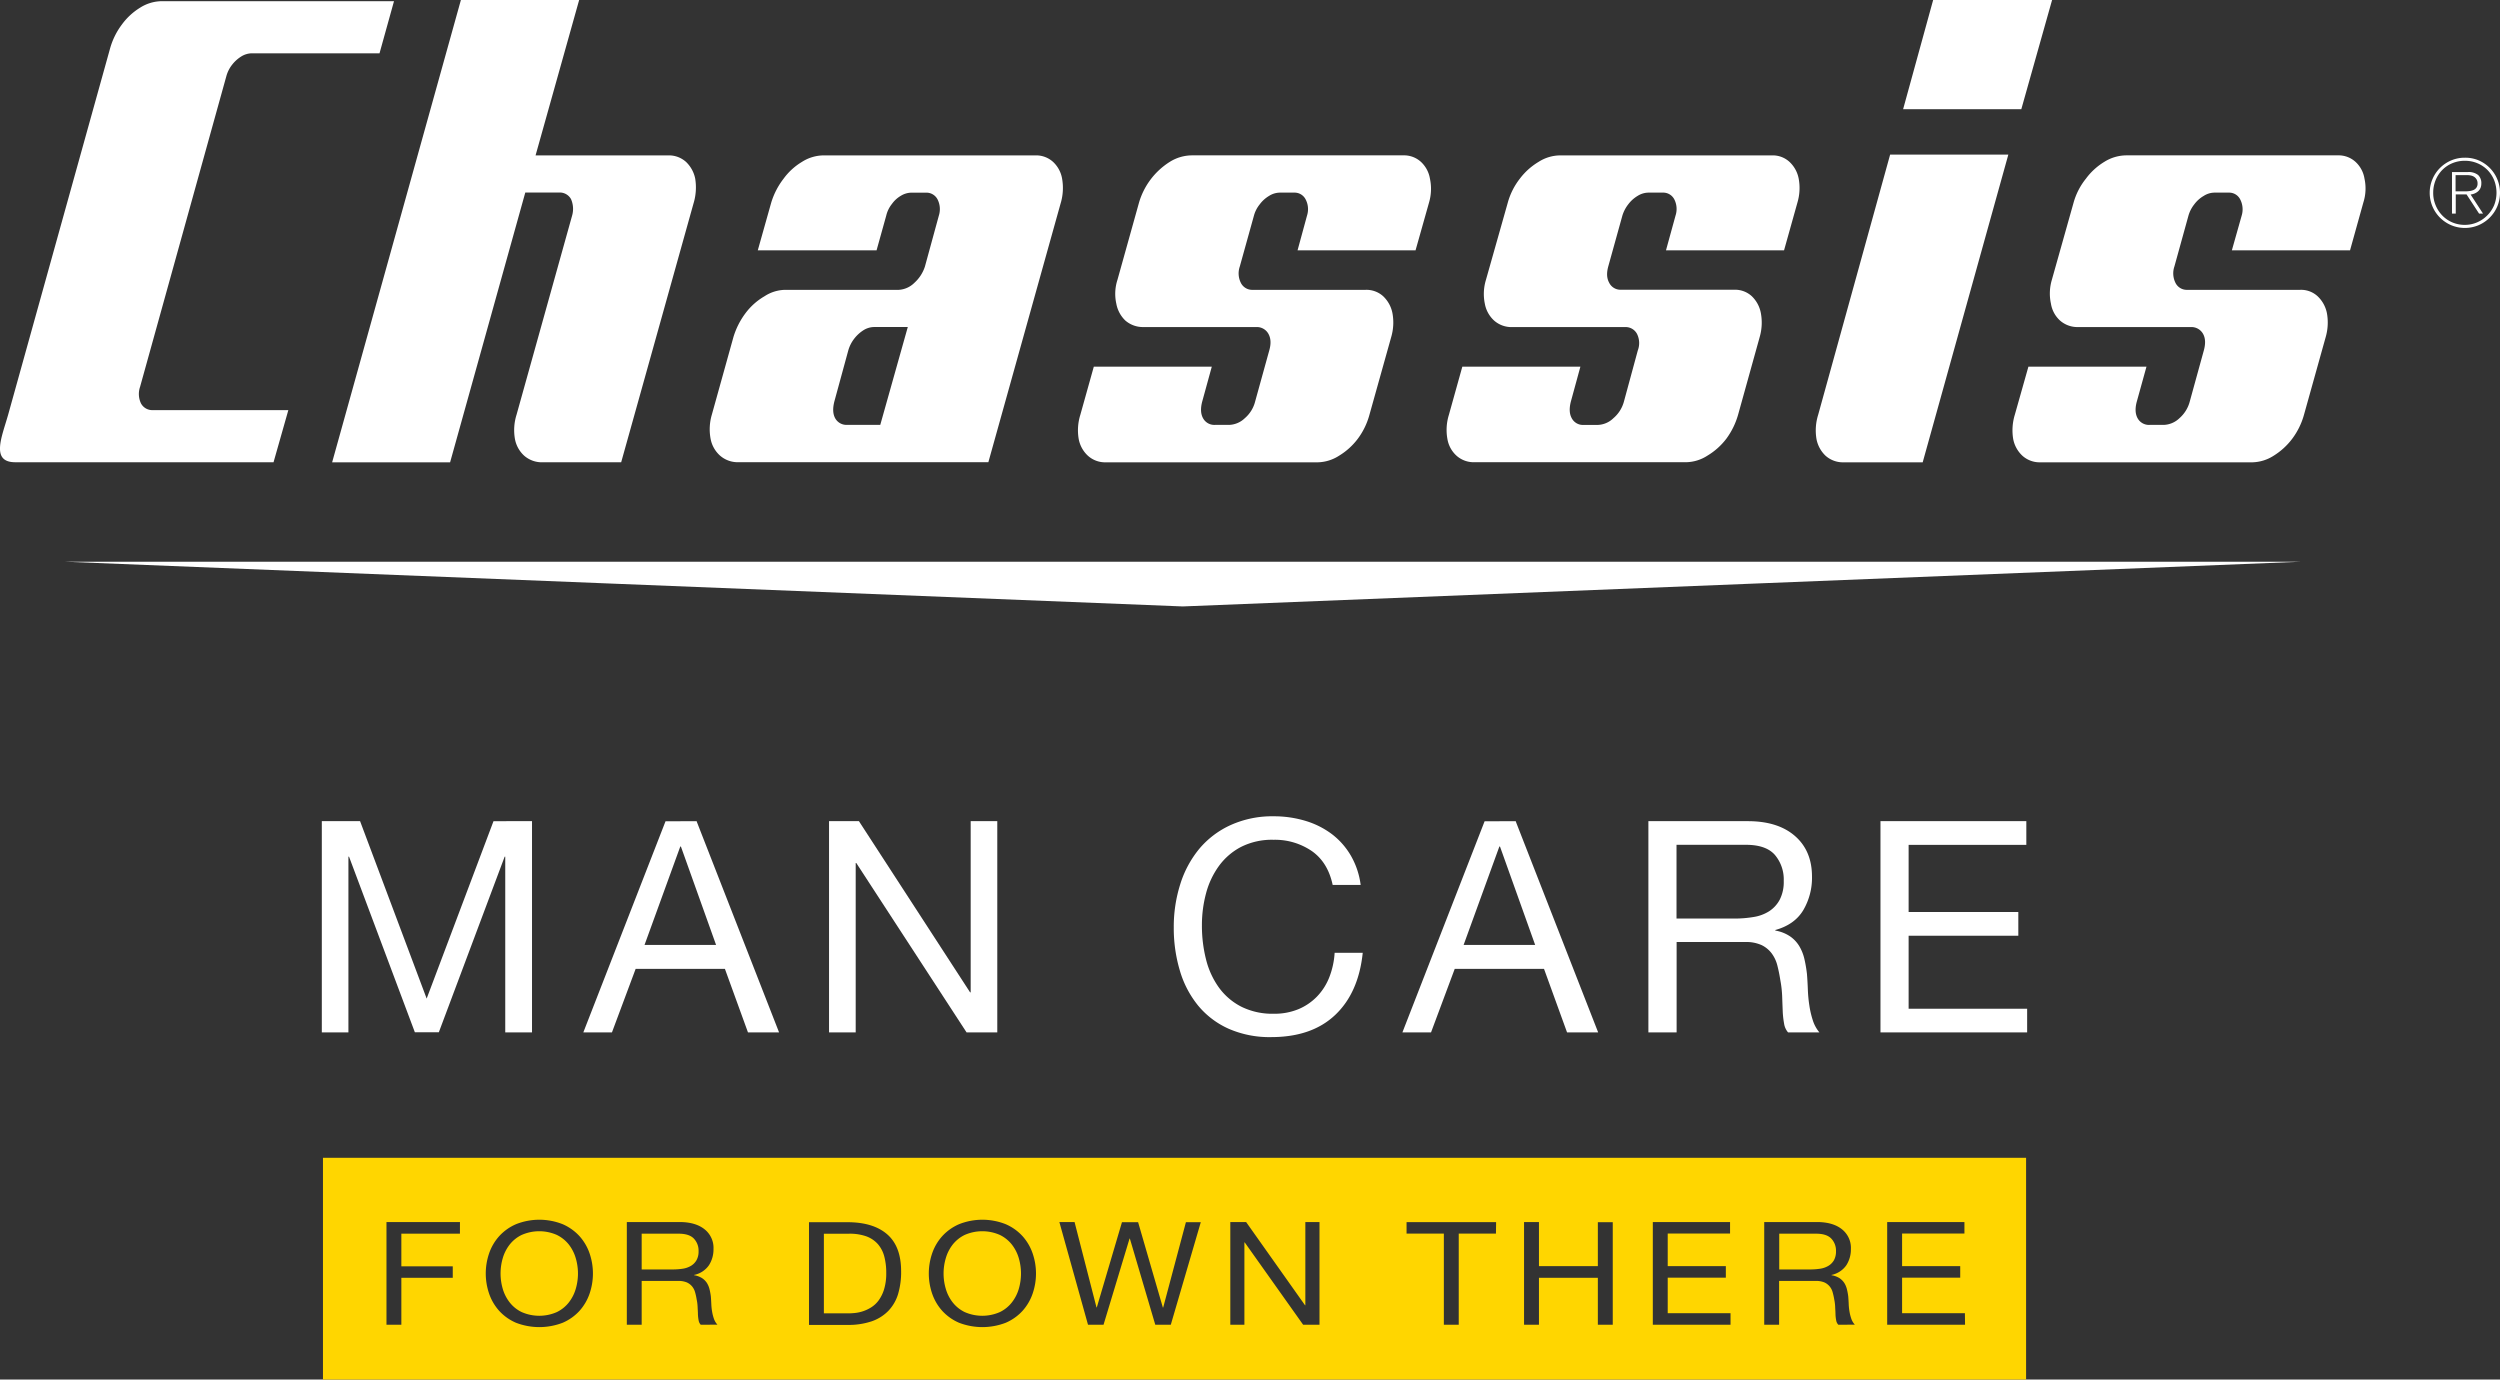 <svg xmlns="http://www.w3.org/2000/svg" viewBox="0 0 949.23 523.81"><rect x="0" y="0" width="949.23" height="523.81" fill="#333333" stroke="none"/><defs><style>.cls-1,.cls-2{fill:#fff;}.cls-2{fill-rule:evenodd;}.cls-3{fill:#ffd600;}</style></defs><title>Chassis Logo White SVG</title><g id="Layer_2" data-name="Layer 2"><g id="Layer_1-2" data-name="Layer 1"><g id="Man_Care" data-name="Man Care"><path class="cls-1" d="M136.72,311.79,162,379.15l25.38-67.36H202V392H191.84V325.26h-.22l-25,66.69h-9.1l-25-66.69h-.23V392h-10.1V311.79Z"/><path class="cls-1" d="M264.48,311.79,295.81,392H284l-8.76-24.13H241.35l-9,24.13H221.48l31.21-80.16Zm7.41,47-13.36-37.38h-.23l-13.58,37.38Z"/><path class="cls-1" d="M326.13,311.79l42.21,65h.22v-65h10.1V392H367l-41.88-64.33h-.22V392H314.78V311.79Z"/><path class="cls-1" d="M498.07,323.13a24.82,24.82,0,0,0-14.54-4.27,26,26,0,0,0-12.3,2.7,24.25,24.25,0,0,0-8.41,7.24,31.25,31.25,0,0,0-4.89,10.38,46.43,46.43,0,0,0-1.57,12.13,51.85,51.85,0,0,0,1.57,13,31,31,0,0,0,4.89,10.66,24,24,0,0,0,8.47,7.25,26.45,26.45,0,0,0,12.35,2.69,23.81,23.81,0,0,0,9.38-1.74,21.17,21.17,0,0,0,7.07-4.83,22.17,22.17,0,0,0,4.66-7.35,30.48,30.48,0,0,0,2-9.21h10.67q-1.58,15.17-10.45,23.58t-24.25,8.42a38.62,38.62,0,0,1-16.27-3.2,31.91,31.91,0,0,1-11.57-8.81,37.74,37.74,0,0,1-6.9-13.25,56.31,56.31,0,0,1-2.31-16.39,53.4,53.4,0,0,1,2.48-16.45,39.53,39.53,0,0,1,7.23-13.42,33.78,33.78,0,0,1,11.91-9,38.29,38.29,0,0,1,16.33-3.32,41.29,41.29,0,0,1,11.9,1.69,32,32,0,0,1,10,4.94,27.86,27.86,0,0,1,7.29,8.14,29.71,29.71,0,0,1,3.82,11.28H506Q504.17,327.4,498.07,323.13Z"/><path class="cls-1" d="M575.48,311.79,606.81,392H595l-8.75-24.13H552.35l-9,24.13H532.48l31.21-80.16Zm7.41,47-13.36-37.38h-.23l-13.58,37.38Z"/><path class="cls-1" d="M663.61,311.79q11.45,0,17.91,5.62T688,332.78a24.28,24.28,0,0,1-3.31,12.8q-3.31,5.51-10.61,7.53v.22a14.27,14.27,0,0,1,5.67,2.25,12.19,12.19,0,0,1,3.48,3.76,17.07,17.07,0,0,1,1.91,4.88,51.25,51.25,0,0,1,.95,5.61q.23,2.93.34,6a50.58,50.58,0,0,0,.57,5.95,34.45,34.45,0,0,0,1.29,5.56,13.52,13.52,0,0,0,2.52,4.65h-11.9a6.63,6.63,0,0,1-1.51-3.36,34.13,34.13,0,0,1-.52-4.77c-.07-1.76-.14-3.65-.21-5.68a42,42,0,0,0-.68-5.95q-.45-2.91-1.12-5.55A13,13,0,0,0,672.7,362a10.52,10.52,0,0,0-3.81-3.14,14.14,14.14,0,0,0-6.29-1.18h-26V392H625.88V311.79Zm2.25,36.38a15.44,15.44,0,0,0,5.89-2.19,11.93,11.93,0,0,0,4-4.38,14.73,14.73,0,0,0,1.52-7.13,14.42,14.42,0,0,0-3.37-9.88q-3.37-3.81-10.89-3.82H636.56v28h22.22A43.59,43.59,0,0,0,665.86,348.17Z"/><path class="cls-1" d="M769.38,311.79v9H724.69v25.49h41.65v9H724.69V383h45v9H714V311.79Z"/></g><g id="Chassis_Logo" data-name="Chassis Logo"><g id="Chassis_logo_Line" data-name="Chassis logo / Line"><polyline class="cls-1" points="24.69 213.29 234.36 221.67 449.08 230.26 663.84 221.67 873.51 213.29"/></g><path class="cls-2" d="M897.34,76.91a17.52,17.52,0,0,0,.44-9.06,11,11,0,0,0-3.42-6.4,9.52,9.52,0,0,0-6.7-2.46H807.17A15.89,15.89,0,0,0,799,61.45a24.38,24.38,0,0,0-7,6.4,25.37,25.37,0,0,0-4.67,9.06l-8.26,29.34a18.19,18.19,0,0,0-.34,9.06,11,11,0,0,0,3.48,6.43,10,10,0,0,0,6.88,2.44H831.9a5.06,5.06,0,0,1,4.62,2.65c.9,1.67.94,3.72.26,6.22l-5.35,19.42a12.66,12.66,0,0,1-3.91,6.31,9,9,0,0,1-6,2.55h-5.36a4.89,4.89,0,0,1-4.54-2.55c-.88-1.61-1-3.71-.29-6.31L815,139.22H770.17L765,157.51a20.23,20.23,0,0,0-.61,9.16,11.62,11.62,0,0,0,3.5,6.37,9.79,9.79,0,0,0,6.79,2.5H855.2a15.64,15.64,0,0,0,8.08-2.5,25.9,25.9,0,0,0,7-6.37,27.44,27.44,0,0,0,4.52-9.16l8.24-29.5a19.86,19.86,0,0,0,.46-9.16,12,12,0,0,0-3.53-6.37,9.24,9.24,0,0,0-6.61-2.43H830.48a4.77,4.77,0,0,1-4.5-2.72,8.07,8.07,0,0,1-.38-6.14l5.34-19.31a12.43,12.43,0,0,1,2.21-4.29,11.75,11.75,0,0,1,3.59-3.21,7.71,7.71,0,0,1,3.93-1.24h5.58a4.68,4.68,0,0,1,4.3,2.5,8.22,8.22,0,0,1,.59,6.24l-3.72,13.17h44.87l5.05-18.14ZM149.6.45H61.42a15.62,15.62,0,0,0-8.15,2.42,24.3,24.3,0,0,0-7,6.45,27.42,27.42,0,0,0-4.49,9.13L3.08,157.51c-2.38,8.4-6.7,18,2.73,18h98.05l5.62-19.79H58a4.85,4.85,0,0,1-4.51-2.63,8.39,8.39,0,0,1-.3-6.23L85.9,29.08a12.33,12.33,0,0,1,2.27-4.55,13.4,13.4,0,0,1,3.53-3.15,7.86,7.86,0,0,1,3.88-1.14H144.1L149.6.45ZM263.39,77l-27.54,98.53H205.76A10.18,10.18,0,0,1,199,173a11.34,11.34,0,0,1-3.49-6.37,19.41,19.41,0,0,1,.61-9.13l21.1-75.61a9.27,9.27,0,0,0-.41-6.29,4.86,4.86,0,0,0-4.46-2.5H199.45L170.9,175.54H126.11L175,0H219.9L203.35,59h50.39a9.68,9.68,0,0,1,6.72,2.46,12,12,0,0,1,3.51,6.4,20.81,20.81,0,0,1-.58,9.16Zm139.42-.1a20.28,20.28,0,0,0,.46-9.06,11.29,11.29,0,0,0-3.46-6.4A9.53,9.53,0,0,0,393.1,59H312.64a15.48,15.48,0,0,0-8.13,2.46,23.65,23.65,0,0,0-7,6.4,28.18,28.18,0,0,0-4.68,9.06l-5.11,18.14h45.1l3.67-13.17a11.31,11.31,0,0,1,2.18-4.47,10.85,10.85,0,0,1,3.41-3.1,7.81,7.81,0,0,1,4.09-1.17h5.55A4.74,4.74,0,0,1,356,75.75a8.17,8.17,0,0,1,.47,6.13l-5.28,19.31a14.18,14.18,0,0,1-3.95,6.14,9.17,9.17,0,0,1-5.94,2.72H298.37a14.73,14.73,0,0,0-8.08,2.43,24.09,24.09,0,0,0-7.18,6.37,29.09,29.09,0,0,0-4.64,9.16l-8.21,29.5a19.59,19.59,0,0,0-.44,9.16A11.32,11.32,0,0,0,273.4,173a10.17,10.17,0,0,0,6.78,2.5h95.09l27.54-98.63Zm-58.13,47.27-10.45,37.15H321.64a4.89,4.89,0,0,1-4.55-2.55c-.88-1.63-.95-3.71-.3-6.31l5.3-19.42a13.16,13.16,0,0,1,2.21-4.39,13.63,13.63,0,0,1,3.57-3.28,7.76,7.76,0,0,1,3.88-1.2ZM542.59,76.91a18.44,18.44,0,0,0,.35-9.06,11.2,11.2,0,0,0-3.43-6.4,9.5,9.5,0,0,0-6.7-2.46H452.42a16,16,0,0,0-8.25,2.46,27.37,27.37,0,0,0-11.69,15.46l-8.19,29.34a17.19,17.19,0,0,0-.43,9.06,11.76,11.76,0,0,0,3.46,6.43,10.2,10.2,0,0,0,6.88,2.44h42.85a5,5,0,0,1,4.6,2.65c.9,1.67,1,3.72.28,6.22l-5.37,19.42a12.28,12.28,0,0,1-3.91,6.31,9,9,0,0,1-6,2.55h-5.37a4.85,4.85,0,0,1-4.5-2.55q-1.34-2.42-.31-6.31l3.64-13.25H415.31l-5.12,18.29a19.7,19.7,0,0,0-.62,9.16,11.5,11.5,0,0,0,3.5,6.37,9.73,9.73,0,0,0,6.82,2.5h80.45a15.53,15.53,0,0,0,8.08-2.5,25.3,25.3,0,0,0,7.07-6.37,27,27,0,0,0,4.47-9.16l8.26-29.5a19.6,19.6,0,0,0,.47-9.16,12,12,0,0,0-3.51-6.37,9.44,9.44,0,0,0-6.67-2.43H475.62a4.79,4.79,0,0,1-4.51-2.72,8,8,0,0,1-.37-6.14l5.37-19.31a11.61,11.61,0,0,1,2.2-4.29,12,12,0,0,1,3.55-3.21,7.8,7.8,0,0,1,3.95-1.24h5.57a4.68,4.68,0,0,1,4.32,2.5,8,8,0,0,1,.56,6.24l-3.59,13.17h44.8l5.12-18.14Zm139.88,0a19.34,19.34,0,0,0,.48-9.06,11.64,11.64,0,0,0-3.51-6.4A9.38,9.38,0,0,0,672.81,59H592.32a15.4,15.4,0,0,0-8.13,2.46,24.91,24.91,0,0,0-7.13,6.4,26,26,0,0,0-4.56,9.06l-8.3,29.34a18.27,18.27,0,0,0-.42,9.06,11.4,11.4,0,0,0,3.56,6.43,9.93,9.93,0,0,0,6.81,2.44h42.9a4.87,4.87,0,0,1,4.54,2.65,7.84,7.84,0,0,1,.27,6.22l-5.27,19.42a12.52,12.52,0,0,1-4,6.31,8.9,8.9,0,0,1-5.92,2.55H601.3a4.78,4.78,0,0,1-4.52-2.55c-.9-1.61-1-3.71-.34-6.31l3.62-13.25H555.23l-5.1,18.29a19.35,19.35,0,0,0-.56,9.16A11,11,0,0,0,553,173a9.76,9.76,0,0,0,6.79,2.5h80.51a15.37,15.37,0,0,0,8-2.5,25.42,25.42,0,0,0,7.14-6.37,28.38,28.38,0,0,0,4.5-9.16l8.2-29.5a19.69,19.69,0,0,0,.43-9.16,11.88,11.88,0,0,0-3.46-6.37,9.39,9.39,0,0,0-6.65-2.43h-43a4.77,4.77,0,0,1-4.5-2.72c-.89-1.65-1-3.62-.31-6.14L616,81.88a13.21,13.21,0,0,1,2.23-4.29,12.38,12.38,0,0,1,3.56-3.21,7.85,7.85,0,0,1,4-1.24h5.52a4.73,4.73,0,0,1,4.38,2.5,8.06,8.06,0,0,1,.49,6.24l-3.62,13.17h44.83l5.08-18.14ZM779.16,0H734L722.6,41.45h44.88L779.16,0ZM762.55,58.69H717.67l-27.33,98.82a19.72,19.72,0,0,0-.64,9.16,11.71,11.71,0,0,0,3.45,6.37,9.92,9.92,0,0,0,6.88,2.5h30Z"/></g><g id="For_Down_There_-_PANTONE_Yellow_012_c" data-name="For Down There - PANTONE Yellow 012 c"><path class="cls-3" d="M333.32,472.38a10.85,10.85,0,0,0-4.38-2.95,18.85,18.85,0,0,0-6.6-1h-9.52v30.24h9.41c.63,0,1.42-.05,2.38-.14a14.3,14.3,0,0,0,6.21-2.16,10.31,10.31,0,0,0,2.83-2.67,14.25,14.25,0,0,0,2.05-4.23,20.65,20.65,0,0,0,.8-6.14,24.17,24.17,0,0,0-.74-6.24A11.65,11.65,0,0,0,333.32,472.38Z"/><path class="cls-3" d="M265.24,475.08a6.59,6.59,0,0,0-1.79-4.8c-1.18-1.24-3.11-1.86-5.76-1.86H243.64V482h11.79a24.93,24.93,0,0,0,3.74-.27,8.58,8.58,0,0,0,3.13-1.07,6,6,0,0,0,2.13-2.12A6.63,6.63,0,0,0,265.24,475.08Z"/><path class="cls-3" d="M697.11,475.08a6.59,6.59,0,0,0-1.79-4.8c-1.18-1.24-3.11-1.86-5.76-1.86h-14V482H687.3a24.93,24.93,0,0,0,3.74-.27,8.58,8.58,0,0,0,3.13-1.07,6,6,0,0,0,2.14-2.12A6.73,6.73,0,0,0,697.11,475.08Z"/><path class="cls-3" d="M122.63,439.6v84.21H769.29V439.6Zm52,28.82H152.39v12.39h19.52v4.37H152.39V503h-5.65v-39h27.9Zm49.22,22.79a19.1,19.1,0,0,1-3.83,6.52,18.62,18.62,0,0,1-6.37,4.51,24.64,24.64,0,0,1-17.73,0,18.52,18.52,0,0,1-6.37-4.51,18.94,18.94,0,0,1-3.83-6.52,23.62,23.62,0,0,1,0-15.34,18.94,18.94,0,0,1,3.83-6.52,18.71,18.71,0,0,1,6.37-4.53,24,24,0,0,1,17.73,0,18.8,18.8,0,0,1,6.37,4.53,19.1,19.1,0,0,1,3.83,6.52,23.62,23.62,0,0,1,0,15.34ZM266.07,503a3.17,3.17,0,0,1-.8-1.63,15.58,15.58,0,0,1-.27-2.32c0-.86-.08-1.77-.12-2.76a16.43,16.43,0,0,0-.36-2.89,23.31,23.31,0,0,0-.59-2.7,6,6,0,0,0-1.13-2.24,5.61,5.61,0,0,0-2-1.53,8.17,8.17,0,0,0-3.33-.57H243.64V503H238v-39h20q6.07,0,9.49,2.73a9,9,0,0,1,3.42,7.48,11.1,11.1,0,0,1-1.75,6.22,9.08,9.08,0,0,1-5.62,3.65v.11a8.07,8.07,0,0,1,3,1.09,6.45,6.45,0,0,1,1.85,1.83,8.1,8.1,0,0,1,1,2.37,22.77,22.77,0,0,1,.51,2.73c.08,1,.13,1.91.18,2.9a21.28,21.28,0,0,0,.3,2.89,16.41,16.41,0,0,0,.68,2.7,6.37,6.37,0,0,0,1.34,2.26ZM341,491.32a15.88,15.88,0,0,1-3.68,6.38,16.21,16.21,0,0,1-6.37,4,27.62,27.62,0,0,1-9.16,1.36H307.17v-39h14.58q9.81,0,15.1,4.59t5.3,14A29.21,29.21,0,0,1,341,491.32Zm51.07-.11a18.94,18.94,0,0,1-3.83,6.52,18.52,18.52,0,0,1-6.37,4.51,24.64,24.64,0,0,1-17.73,0,18.52,18.52,0,0,1-6.37-4.51,18.94,18.94,0,0,1-3.83-6.52,23.62,23.62,0,0,1,0-15.34,18.94,18.94,0,0,1,3.83-6.52,18.71,18.71,0,0,1,6.37-4.53,24,24,0,0,1,17.73,0,18.71,18.71,0,0,1,6.37,4.53,18.94,18.94,0,0,1,3.83,6.52,23.45,23.45,0,0,1,0,15.34ZM444.54,503h-5.89L429,470.28h-.12L419,503h-5.89l-10.88-39H408l8.33,32.41h.12L426,464.06h6.13l9.4,32.41h.12l8.63-32.41h5.65ZM501,503H494.8l-22.19-31.27h-.12V503h-5.35v-39h6l22.37,31.6h.12v-31.6H501Zm67-34.6H553.87V503h-5.65v-34.6H534.06v-4.36h34ZM612.35,503h-5.66V485.18H584.33V503h-5.66v-39h5.66v16.75h22.36V464.06h5.66Zm44.72,0H627.56v-39h29.33v4.36H633.22v12.39h22.07v4.37H633.22v13.48h23.85ZM698,503a3.11,3.11,0,0,1-.81-1.63,15.58,15.58,0,0,1-.27-2.32c0-.86-.08-1.77-.12-2.76a17.42,17.42,0,0,0-.35-2.89,25.56,25.56,0,0,0-.6-2.7,5.85,5.85,0,0,0-1.13-2.24,5.61,5.61,0,0,0-2-1.53,8.17,8.17,0,0,0-3.33-.57H675.51V503h-5.65v-39h20q6.07,0,9.49,2.73a9,9,0,0,1,3.42,7.48,11.1,11.1,0,0,1-1.75,6.22,9.08,9.08,0,0,1-5.62,3.65v.11a8.07,8.07,0,0,1,3,1.09,6.45,6.45,0,0,1,1.85,1.83,8.1,8.1,0,0,1,1,2.37,22.77,22.77,0,0,1,.51,2.73c.08,1,.14,1.91.18,2.9a21.28,21.28,0,0,0,.3,2.89,16.41,16.41,0,0,0,.68,2.7,6.52,6.52,0,0,0,1.34,2.26Zm48.11,0H716.55v-39h29.33v4.36H722.21v12.39h22.07v4.37H722.21v13.48h23.85Z"/><path class="cls-3" d="M216,472.57a13.22,13.22,0,0,0-4.58-3.68,16.57,16.57,0,0,0-13.33,0,13,13,0,0,0-4.58,3.68,15.35,15.35,0,0,0-2.62,5.16,20.79,20.79,0,0,0,0,11.63,15.26,15.26,0,0,0,2.62,5.14,12.85,12.85,0,0,0,4.58,3.69,16.57,16.57,0,0,0,13.33,0A13,13,0,0,0,216,494.5a15.23,15.23,0,0,0,2.61-5.14,20.55,20.55,0,0,0,0-11.63A15.33,15.33,0,0,0,216,472.57Z"/><path class="cls-3" d="M384.21,472.57a13.13,13.13,0,0,0-4.58-3.68,16.57,16.57,0,0,0-13.33,0,13.22,13.22,0,0,0-4.58,3.68,15.33,15.33,0,0,0-2.61,5.16,20.55,20.55,0,0,0,0,11.63,15.23,15.23,0,0,0,2.61,5.14,13,13,0,0,0,4.58,3.69,16.57,16.57,0,0,0,13.33,0,12.93,12.93,0,0,0,4.58-3.69,15.26,15.26,0,0,0,2.62-5.14,20.79,20.79,0,0,0,0-11.63A15.35,15.35,0,0,0,384.21,472.57Z"/></g><path class="cls-1" d="M935.89,59.88a13,13,0,0,1,5.21,1A13.42,13.42,0,0,1,948.18,68a13.45,13.45,0,0,1,0,10.42,13.34,13.34,0,0,1-2.86,4.22,13.57,13.57,0,0,1-4.22,2.86,13.45,13.45,0,0,1-10.42,0,13.5,13.5,0,0,1-4.23-2.86,13.32,13.32,0,0,1-2.85-4.22,13.33,13.33,0,0,1,0-10.42,13.33,13.33,0,0,1,7.08-7.08A13,13,0,0,1,935.89,59.88Zm0,1.17a12.23,12.23,0,0,0-4.78.93,11.59,11.59,0,0,0-3.81,2.57,11.89,11.89,0,0,0-2.52,3.87,12.54,12.54,0,0,0-.91,4.8,12.07,12.07,0,0,0,.93,4.74,12.3,12.3,0,0,0,2.53,3.87,11.61,11.61,0,0,0,3.8,2.61,11.89,11.89,0,0,0,4.76.94,11.65,11.65,0,0,0,4.75-1,12,12,0,0,0,3.78-2.62A12.32,12.32,0,0,0,947,77.93a13.06,13.06,0,0,0,0-9.53,12.1,12.1,0,0,0-2.5-3.83A11.78,11.78,0,0,0,940.69,62,12,12,0,0,0,935.92,61.05ZM931,65.33H937a5.76,5.76,0,0,1,3.91,1.11,4.15,4.15,0,0,1,1.23,3.25,4.24,4.24,0,0,1-.32,1.69,3.58,3.58,0,0,1-.88,1.23,4.83,4.83,0,0,1-1.28.82,5.49,5.49,0,0,1-1.59.43l4.71,7.24h-1.5l-4.75-7.28h-4.1V81.1H931Zm1.36,7.32h3.36c.59,0,1.18,0,1.78-.09a5.52,5.52,0,0,0,1.6-.39,2.67,2.67,0,0,0,1.16-.9,2.6,2.6,0,0,0,.45-1.62,2.92,2.92,0,0,0-.36-1.5,3.09,3.09,0,0,0-.92-1,3.76,3.76,0,0,0-1.29-.52,7.7,7.7,0,0,0-1.43-.14h-4.35Z"/></g></g></svg>